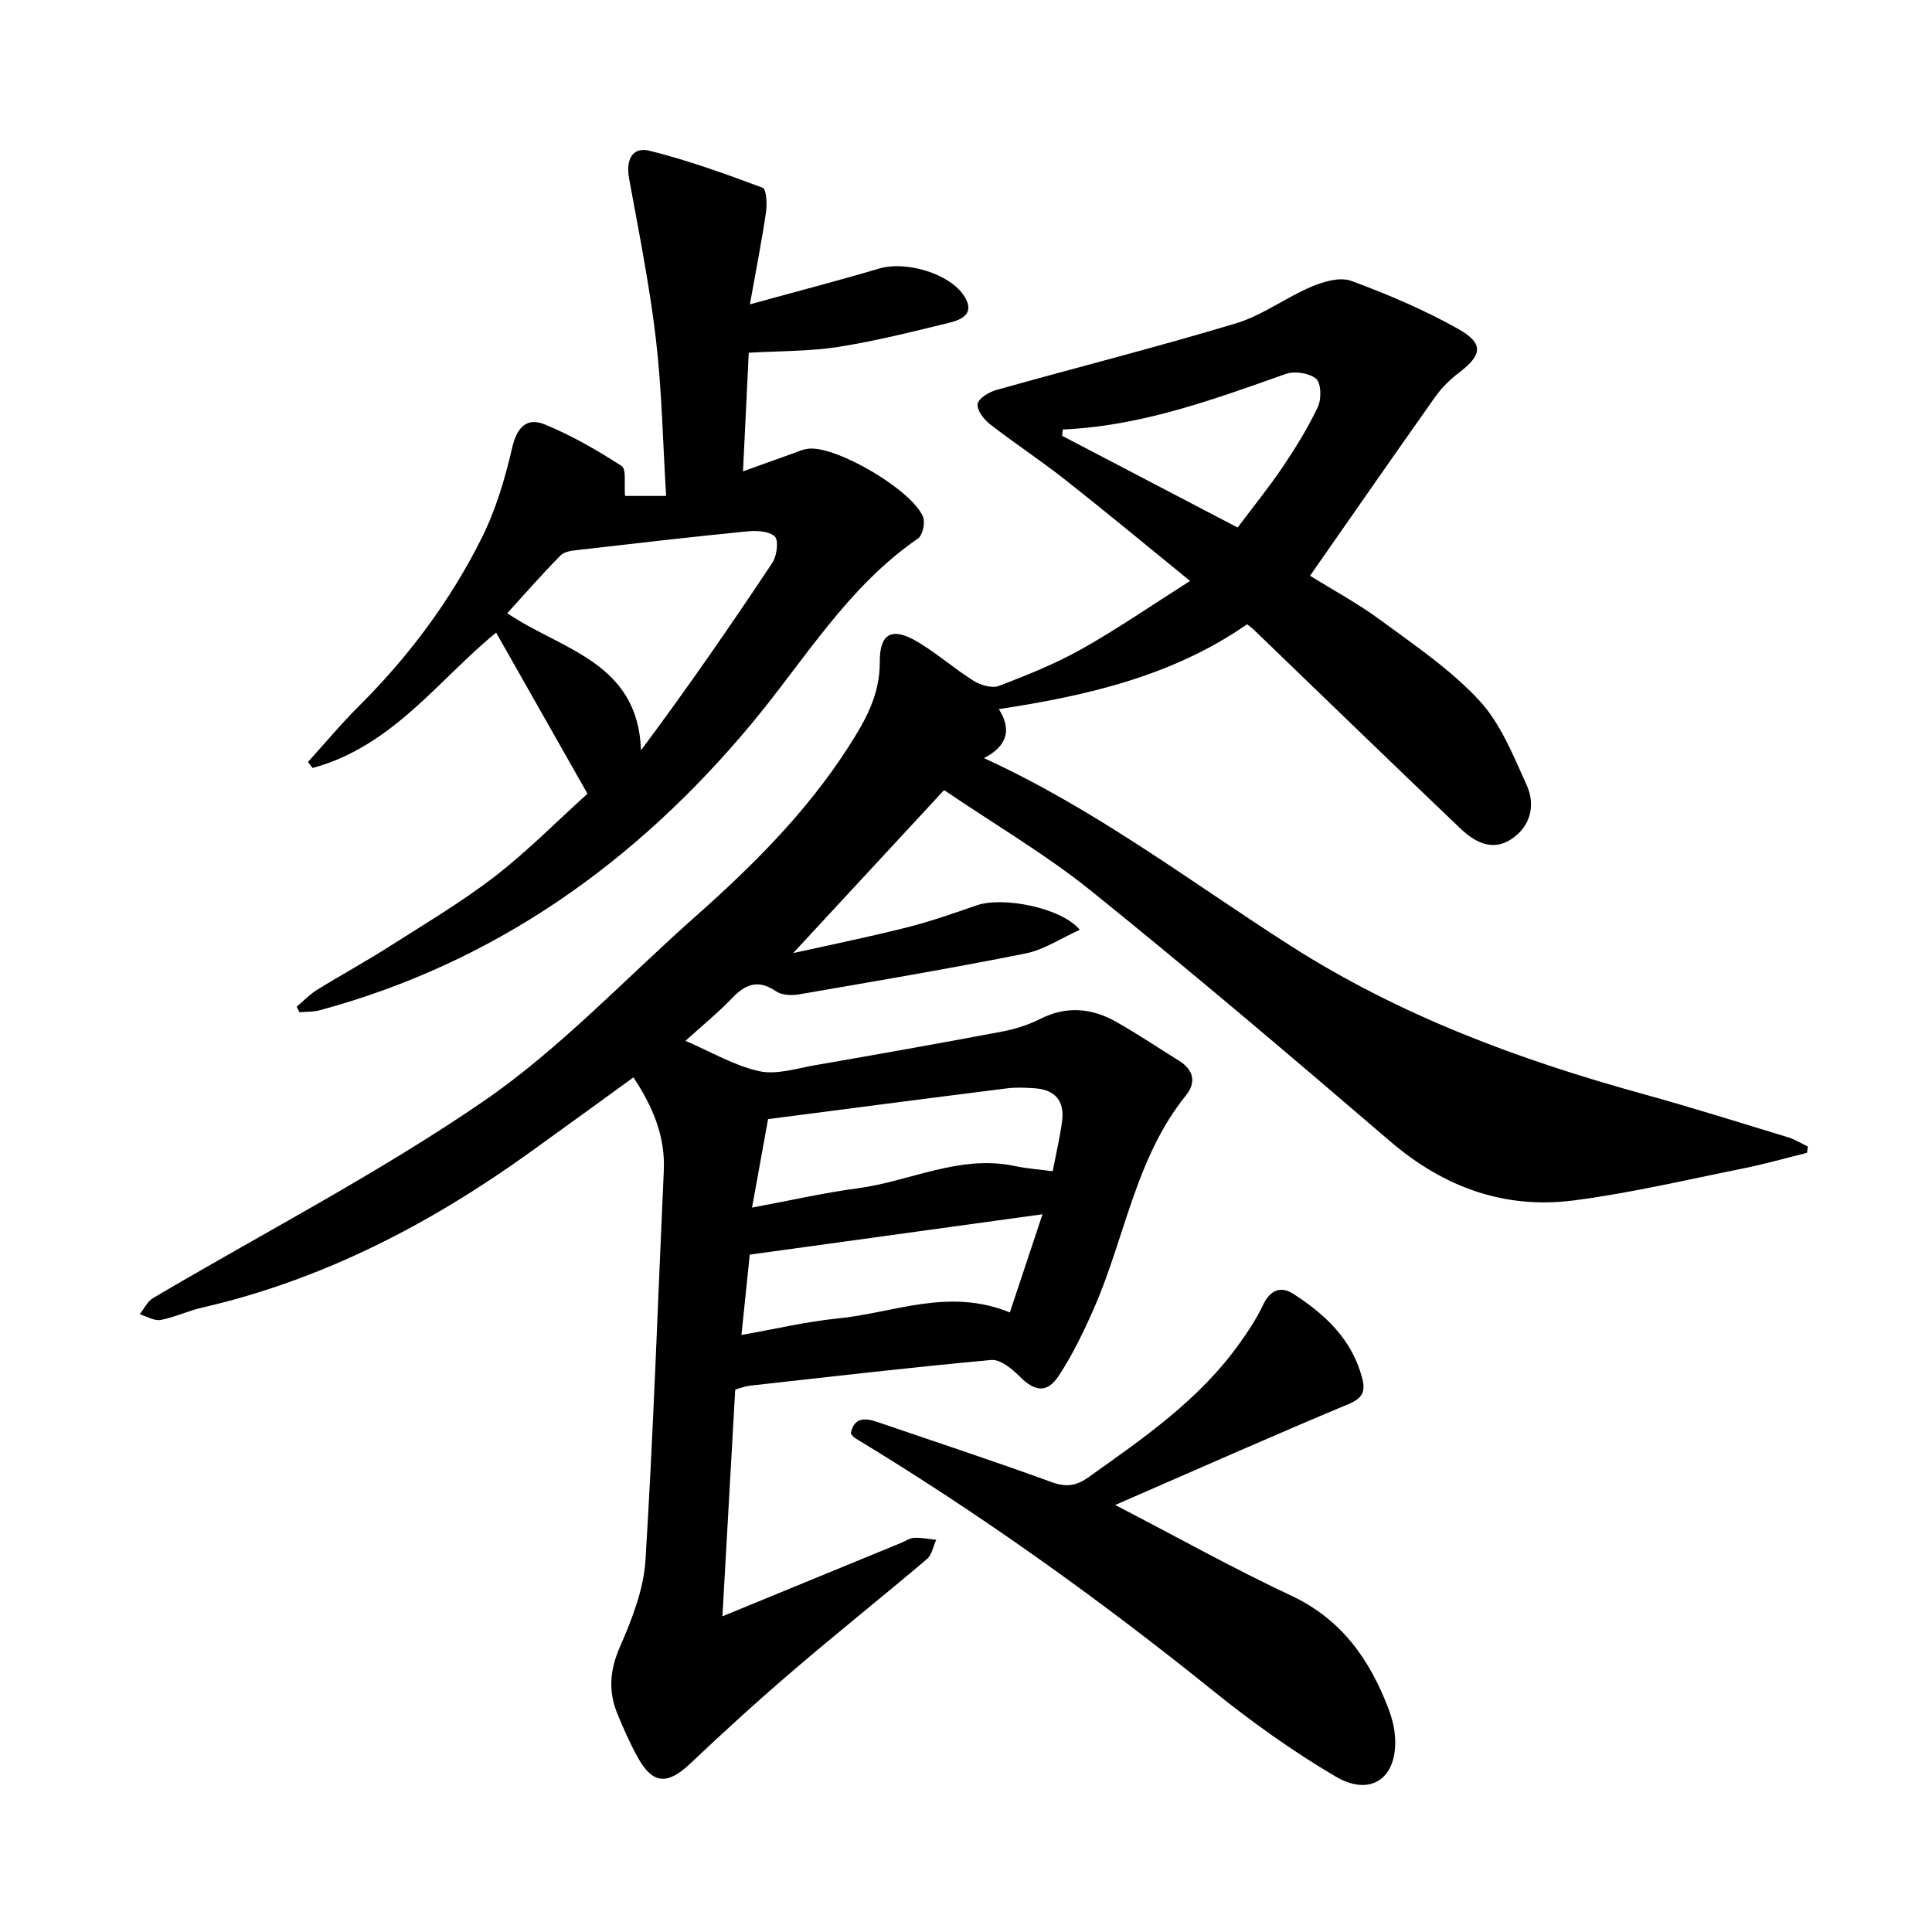 <svg enable-background="new 0 0 400 400" viewBox="0 0 400 400" xmlns="http://www.w3.org/2000/svg"><path d="m131.15 223.06c-7.34 5.32-14.41 10.48-21.52 15.58-20.66 14.83-42.87 26.37-67.84 32.1-2.89.66-5.64 2.01-8.54 2.54-1.33.24-2.87-.75-4.32-1.18.91-1.14 1.59-2.66 2.76-3.35 22.83-13.49 46.51-25.73 68.33-40.69 15.89-10.9 29.34-25.36 43.88-38.24 11.85-10.49 22.98-21.57 31.64-34.99 3.58-5.55 6.65-10.9 6.61-17.83-.03-5.84 2.51-7.2 7.59-4.25 4.14 2.4 7.76 5.66 11.83 8.2 1.45.91 3.81 1.6 5.24 1.06 5.84-2.23 11.71-4.58 17.15-7.64 7.5-4.23 14.62-9.14 22.43-14.09-8.69-7.07-17.16-14.1-25.81-20.92-5.08-4-10.5-7.56-15.61-11.53-1.27-.99-2.75-2.91-2.56-4.19.16-1.15 2.33-2.46 3.85-2.89 16.54-4.65 33.21-8.86 49.65-13.81 5.46-1.65 10.28-5.33 15.6-7.58 2.52-1.07 5.93-2.06 8.24-1.21 7.57 2.79 15.09 5.98 22.12 9.93 5.41 3.04 5.01 5.4.2 9.08-1.82 1.39-3.55 3.06-4.87 4.93-8.62 12.17-17.11 24.43-25.97 37.11 4.67 2.91 9.91 5.73 14.65 9.23 7.06 5.21 14.49 10.22 20.38 16.59 4.44 4.8 7.06 11.43 9.83 17.55 1.84 4.07.85 8.43-3.08 11.1-4.05 2.75-7.74.64-10.74-2.22-14.3-13.64-28.49-27.4-42.72-41.11-.35-.34-.77-.62-1.36-1.09-15.27 10.63-32.88 14.75-51.39 17.57 3.05 4.77 1.13 7.98-3.09 10.14 23.1 10.55 42.78 25.62 63.54 38.89 22.61 14.44 47.33 23.6 73 30.67 10.04 2.77 19.98 5.91 29.94 8.94 1.43.44 2.74 1.26 4.1 1.91-.05.44-.11.87-.16 1.31-4.39 1.08-8.74 2.33-13.16 3.22-11.67 2.34-23.3 5.1-35.09 6.63-14.35 1.86-26.95-2.7-38.06-12.23-20.41-17.51-40.92-34.93-61.86-51.81-9.37-7.55-19.87-13.69-30.5-20.91-11.02 11.91-21.39 23.1-31.25 33.75 6.92-1.54 15.17-3.22 23.32-5.26 4.96-1.24 9.82-2.94 14.65-4.62 5.45-1.9 17.6.47 21.38 5.06-3.91 1.75-7.42 4.14-11.26 4.9-15.58 3.11-31.25 5.77-46.91 8.47-1.52.26-3.54.16-4.73-.65-3.62-2.46-6.23-1.57-9.04 1.37-2.95 3.09-6.29 5.8-9.7 8.89 5.32 2.29 10.09 5.14 15.24 6.28 3.61.8 7.77-.57 11.64-1.24 12.88-2.23 25.76-4.52 38.61-6.94 2.73-.52 5.5-1.39 7.98-2.64 5.4-2.73 10.61-2.25 15.63.57 4.48 2.51 8.74 5.41 13.11 8.11 3.04 1.88 3.54 4.51 1.42 7.14-10.45 12.94-12.61 29.41-19.04 44.06-2.12 4.83-4.43 9.66-7.33 14.04-2.43 3.69-5.03 3.21-8.15.04-1.54-1.56-3.96-3.51-5.8-3.34-16.68 1.52-33.32 3.47-49.97 5.32-.95.11-1.86.48-3.04.8-.87 15.51-1.74 30.86-2.65 46.95 12.83-5.27 24.89-10.23 36.96-15.19.92-.38 1.83-1.02 2.76-1.06 1.51-.07 3.04.25 4.55.41-.63 1.35-.91 3.12-1.94 4-9.12 7.73-18.48 15.18-27.56 22.96-7.3 6.25-14.42 12.72-21.39 19.33-4.73 4.49-7.8 4.38-10.91-1.24-1.6-2.89-2.95-5.95-4.21-9.01-1.92-4.67-1.59-9.05.52-13.88 2.49-5.69 4.91-11.86 5.29-17.95 1.66-26.83 2.56-53.71 3.79-80.57.34-7.09-2.19-13.18-6.28-19.38zm24.55 26.96c7.94-1.47 14.85-3.06 21.85-3.99 10.86-1.44 21.12-7.04 32.53-4.62 2.51.53 5.09.71 7.87 1.08.71-3.71 1.53-7.09 1.96-10.52.5-4.01-1.49-6.33-5.53-6.64-1.98-.15-4-.24-5.96.01-16.4 2.06-32.79 4.21-49.4 6.36-1.07 5.91-2.1 11.57-3.32 18.32zm53.38 21.71c2.35-7.06 4.51-13.55 6.76-20.33-20.55 2.84-40.43 5.58-60.61 8.36-.52 5.01-1.09 10.55-1.72 16.63 7.04-1.24 13.46-2.77 19.97-3.42 11.56-1.14 22.95-6.43 35.6-1.24zm47.16-162.51c3.33-4.44 6.56-8.42 9.41-12.65 2.66-3.96 5.19-8.06 7.21-12.36.76-1.62.68-4.87-.38-5.79-1.4-1.2-4.44-1.65-6.27-1-15.01 5.31-29.94 10.8-46.17 11.5-.05.44-.1.87-.14 1.31 12.05 6.3 24.11 12.6 36.34 18.99z"/><path d="m121.63 164.33c-6.43-11.34-12.68-22.37-18.91-33.35-11.58 9.37-21.42 23.58-38.01 28.02-.31-.42-.63-.83-.94-1.25 3.5-3.86 6.84-7.88 10.53-11.55 10.33-10.28 18.97-21.85 25.45-34.85 2.91-5.83 4.82-12.28 6.29-18.65.98-4.26 3.04-6.34 6.74-4.83 5.56 2.28 10.87 5.34 15.92 8.61 1.03.67.49 3.78.71 6.2h8.5c-.68-11.11-.87-21.88-2.12-32.53-1.31-11.14-3.54-22.18-5.55-33.24-.7-3.84.67-6.59 4.28-5.69 7.94 1.97 15.69 4.79 23.38 7.65.77.29.94 3.33.7 5-.85 5.83-2 11.62-3.34 19.14 10.01-2.76 18.41-4.93 26.72-7.4 5.84-1.73 15.44 1.23 18.03 6.35 1.68 3.32-1.41 4.36-3.69 4.92-7.56 1.84-15.13 3.74-22.8 4.95-5.81.91-11.78.81-18.5 1.2-.35 7.25-.75 15.42-1.19 24.56 3.87-1.39 6.93-2.51 10-3.59 1.23-.43 2.47-1.03 3.74-1.12 5.94-.42 21.34 8.66 23.54 14.14.48 1.21-.08 3.81-1.06 4.48-14.61 10.04-23.47 25.16-34.49 38.39-23.86 28.63-53.03 49.44-89.39 59.28-1.33.36-2.77.28-4.17.41-.19-.38-.39-.77-.58-1.15 1.4-1.17 2.68-2.54 4.22-3.49 4.94-3.06 10.04-5.84 14.94-8.96 7.41-4.72 15-9.23 21.94-14.57 6.79-5.28 12.89-11.47 19.11-17.08zm-16.61-37.37c11.2 7.6 27.07 10.05 27.69 28.38 9.6-12.86 18.52-25.76 27.2-38.83.94-1.41 1.34-4.64.5-5.44-1.21-1.14-3.84-1.24-5.79-1.05-11.68 1.16-23.34 2.51-35 3.85-1.23.14-2.79.33-3.56 1.12-3.83 3.89-7.42 7.99-11.04 11.97z"/><path d="m230.89 311.59c13.16 6.82 24.58 13.22 36.4 18.75 10.45 4.89 16.29 13.22 20.19 23.45.64 1.69 1.13 3.5 1.3 5.3.84 8.78-4.72 13.14-12.24 8.73-8.95-5.26-17.49-11.39-25.58-17.92-23.57-18.98-48.11-36.53-73.99-52.2-.27-.16-.44-.48-.84-.93.68-3.27 2.84-3.28 5.47-2.38 12.05 4.13 24.15 8.1 36.11 12.46 3.04 1.11 5.11.8 7.66-1.01 11.38-8.09 22.9-16.01 31.18-27.59 1.82-2.54 3.59-5.19 4.92-8.01 1.46-3.1 3.62-4.09 6.33-2.34 6.52 4.21 12.05 9.33 14.18 17.25.78 2.89.24 4.29-2.85 5.58-15.73 6.57-31.29 13.49-48.24 20.86z"/></svg>